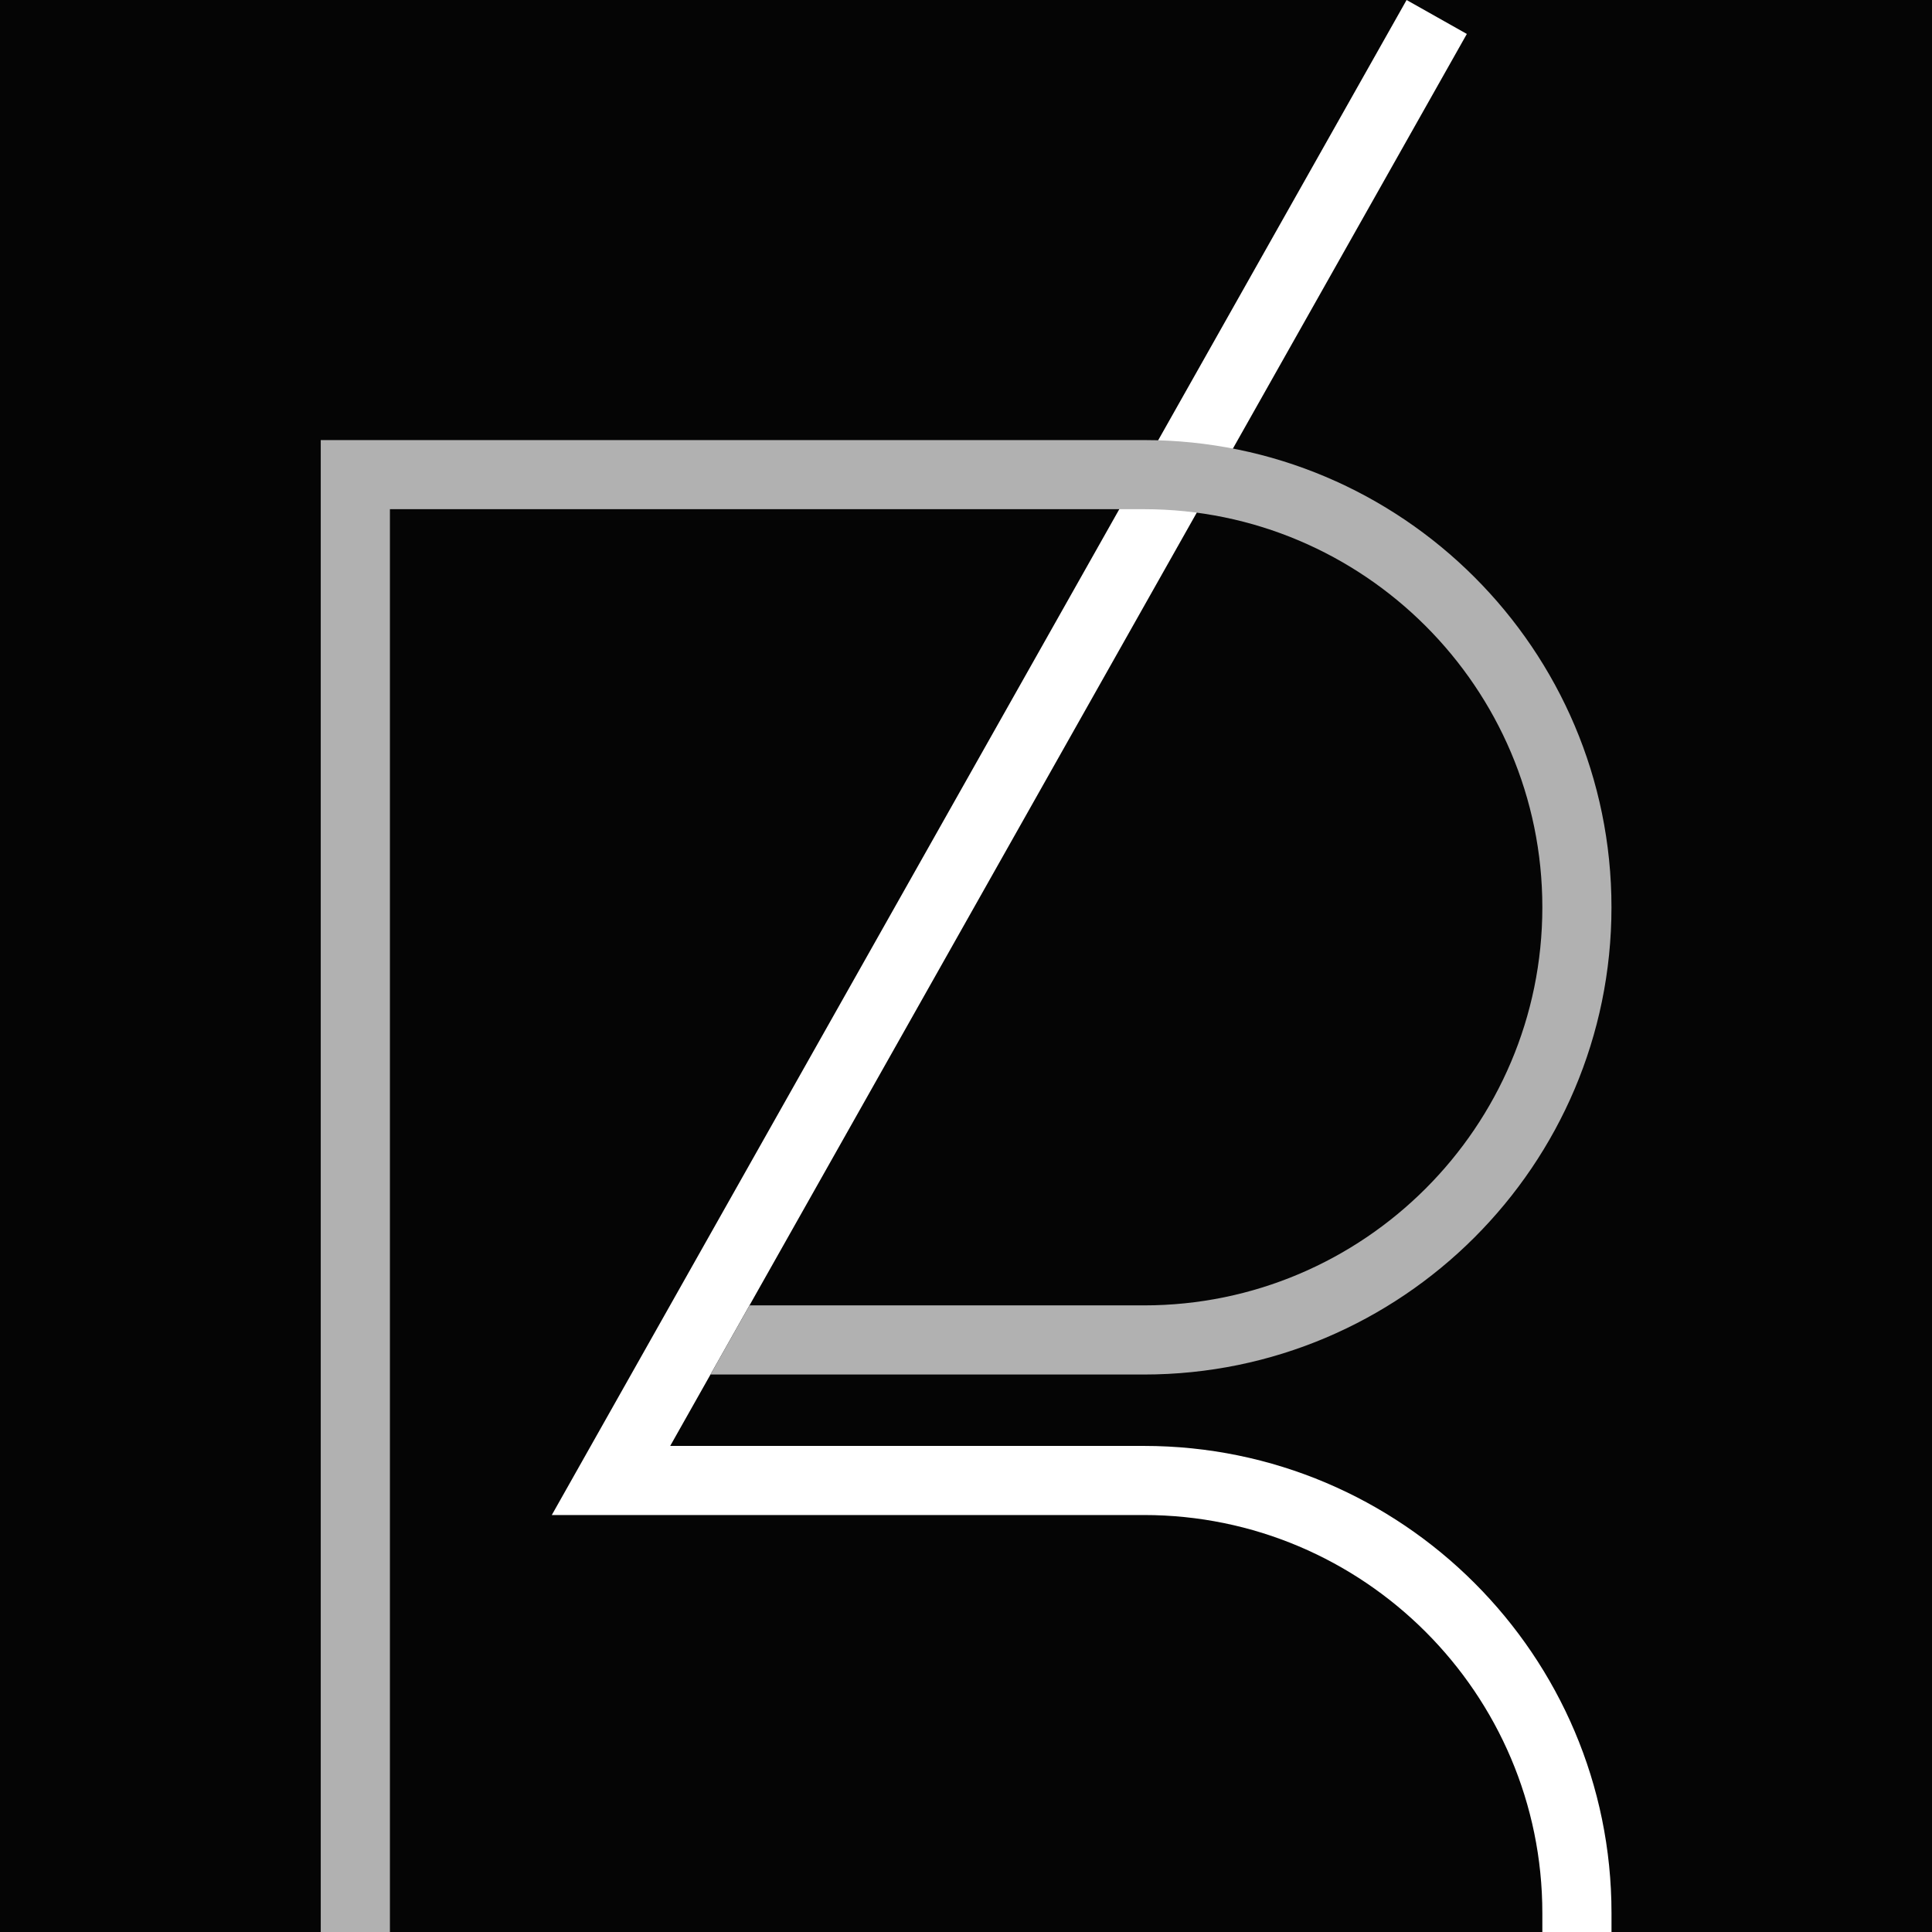 <svg width="512" height="512" viewBox="0 0 512 512" fill="none" xmlns="http://www.w3.org/2000/svg">
<rect width="512" height="512" fill="#050505"/>
<path d="M427.072 512H408.738V506.999C408.738 448.829 361.384 401.498 303.167 401.498H146.23L372.761 0L388.728 8.996L177.61 383.184H303.167C371.485 383.184 427.065 438.727 427.065 506.999V512H427.072Z" fill="white"/>
<path d="M303.167 116.624H85V512H103.334V134.939H303.167C361.376 134.939 408.738 182.262 408.738 240.439C408.738 298.617 361.384 345.94 303.167 345.94H198.619L188.28 364.262H303.16C371.477 364.262 427.057 308.719 427.057 240.439C427.057 172.159 371.477 116.624 303.16 116.624H303.167Z" fill="#B1B1B1"/>
</svg>
